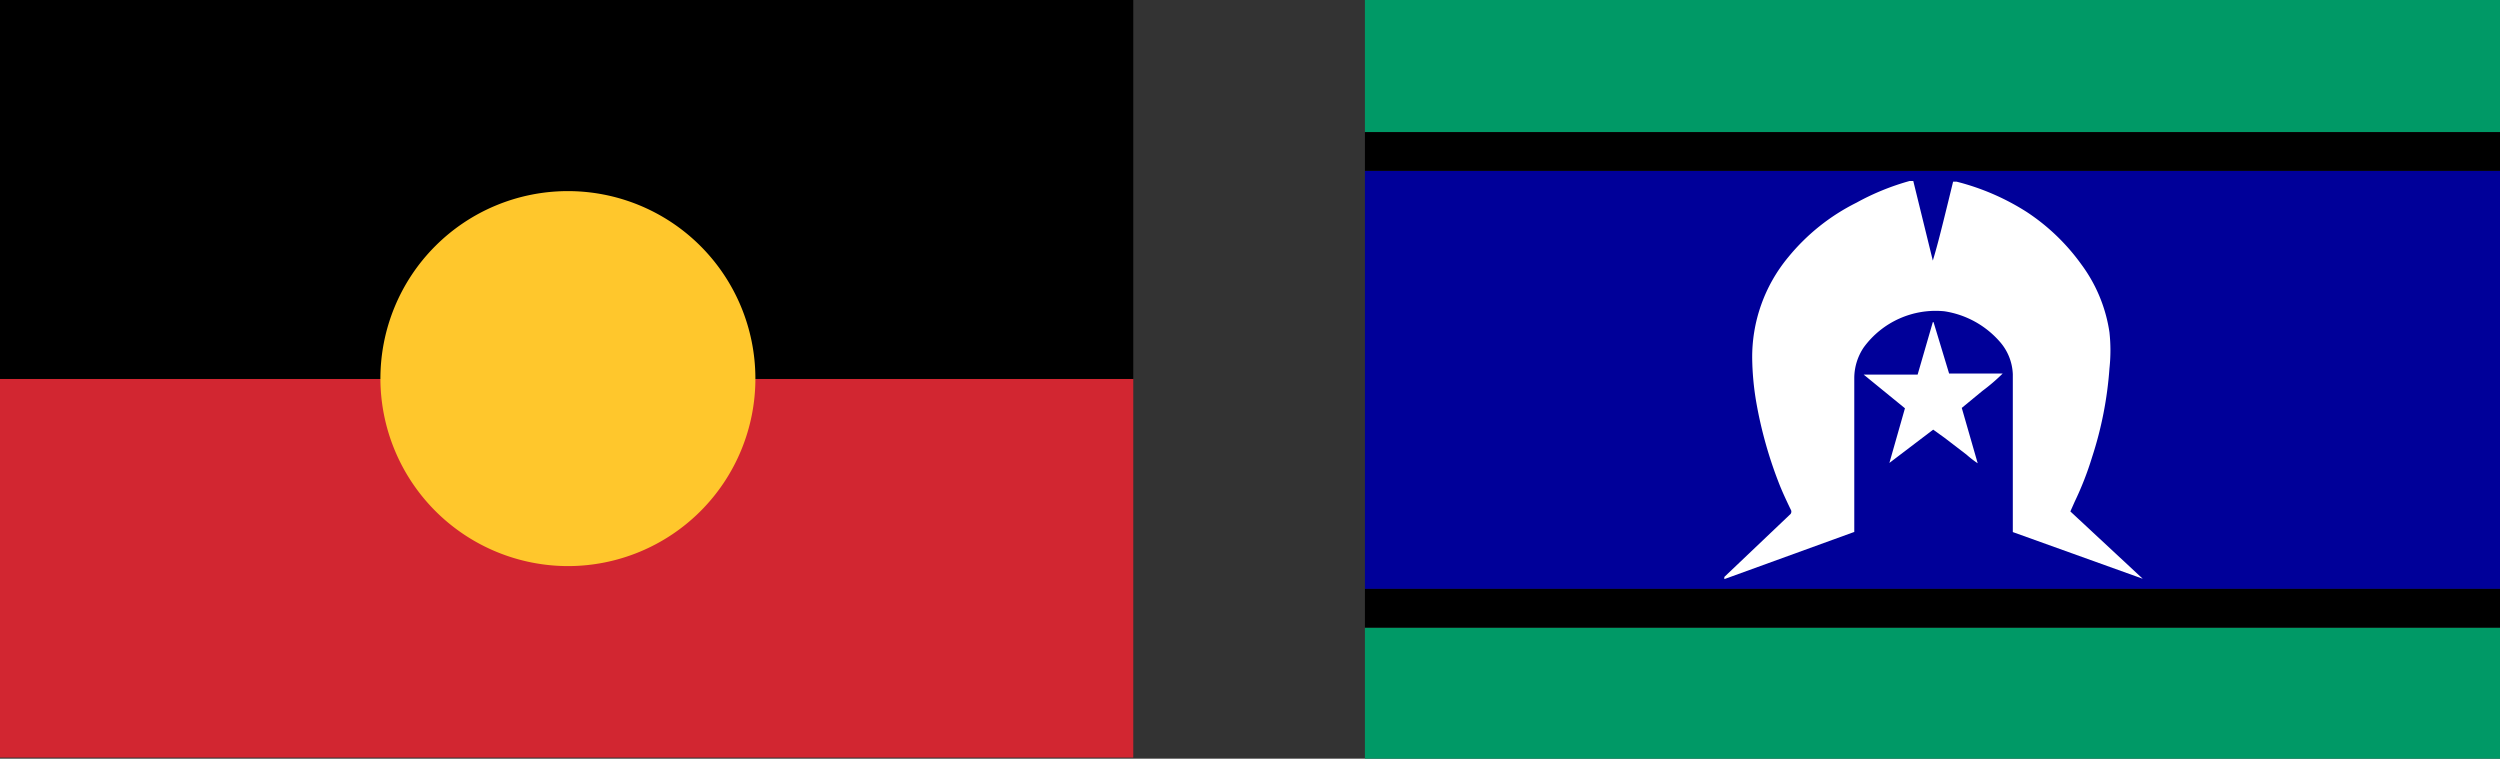 <svg id="Layer_1" data-name="Layer 1" xmlns="http://www.w3.org/2000/svg" viewBox="0 0 69.07 20.96"><rect x="0" y="0" width="69.07" height="20.96" fill="#333333" stroke="none"/><defs><style>.cls-1{fill:#096;}.cls-2{fill:#009;}.cls-3{fill:#fff;}.cls-4{fill:#d22631;}.cls-5{fill:#ffc72c;}</style></defs><path class="cls-1" d="M37.71,0H69.12V3.65H37.71Z"/><path class="cls-2" d="M37.71,4.72H69.12V16.27H37.71Z"/><path class="cls-1" d="M37.71,17.34H69.12V21H37.71Z"/><path d="M37.71,3.65H69.12V4.72H37.71Zm0,12.62H69.12v1.07H37.71Z"/><path class="cls-3" d="M51.22,14.7,47.64,16h0l0-.06,1.83-1.74a.11.11,0,0,0,0-.13c-.1-.21-.2-.42-.29-.64a11.7,11.7,0,0,1-.66-2.33,7.72,7.72,0,0,1-.11-1.17,4.32,4.32,0,0,1,1-2.83,5.73,5.73,0,0,1,1.88-1.5A6.82,6.82,0,0,1,52.76,5l.1,0L53.4,7.2c.11-.36.2-.72.29-1.08s.18-.73.27-1.1l.1,0A6.61,6.61,0,0,1,56,5.86,5.75,5.75,0,0,1,57.5,7.3a4.17,4.17,0,0,1,.78,1.88,4.63,4.63,0,0,1,0,1,10.22,10.22,0,0,1-.48,2.45,8.71,8.71,0,0,1-.48,1.23l-.12.27,2,1.86h0L55.61,14.7V11.29c0-.32,0-.64,0-.95a1.44,1.44,0,0,0-.36-.9,2.54,2.54,0,0,0-1.53-.84,2.46,2.46,0,0,0-2.23,1,1.52,1.52,0,0,0-.26.85V14.7Z"/><path class="cls-3" d="M53.42,8.9l.43,1.42,1.48,0a5.23,5.23,0,0,1-.56.48l-.57.47.44,1.53a2.79,2.79,0,0,1-.31-.24l-.3-.23-.3-.23-.32-.23-1.21.92h0l.43-1.51-1.14-.93v0h.85l.64,0L53.4,8.9Z"/><path class="cls-4" d="M0,10.47H31.31V20.93H0Z"/><path d="M0,0H31.31V10.47H0Z"/><path class="cls-5" d="M10.51,10.47a5.18,5.18,0,1,1,5.19,5.17h0A5.19,5.19,0,0,1,10.51,10.47Z"/></svg>